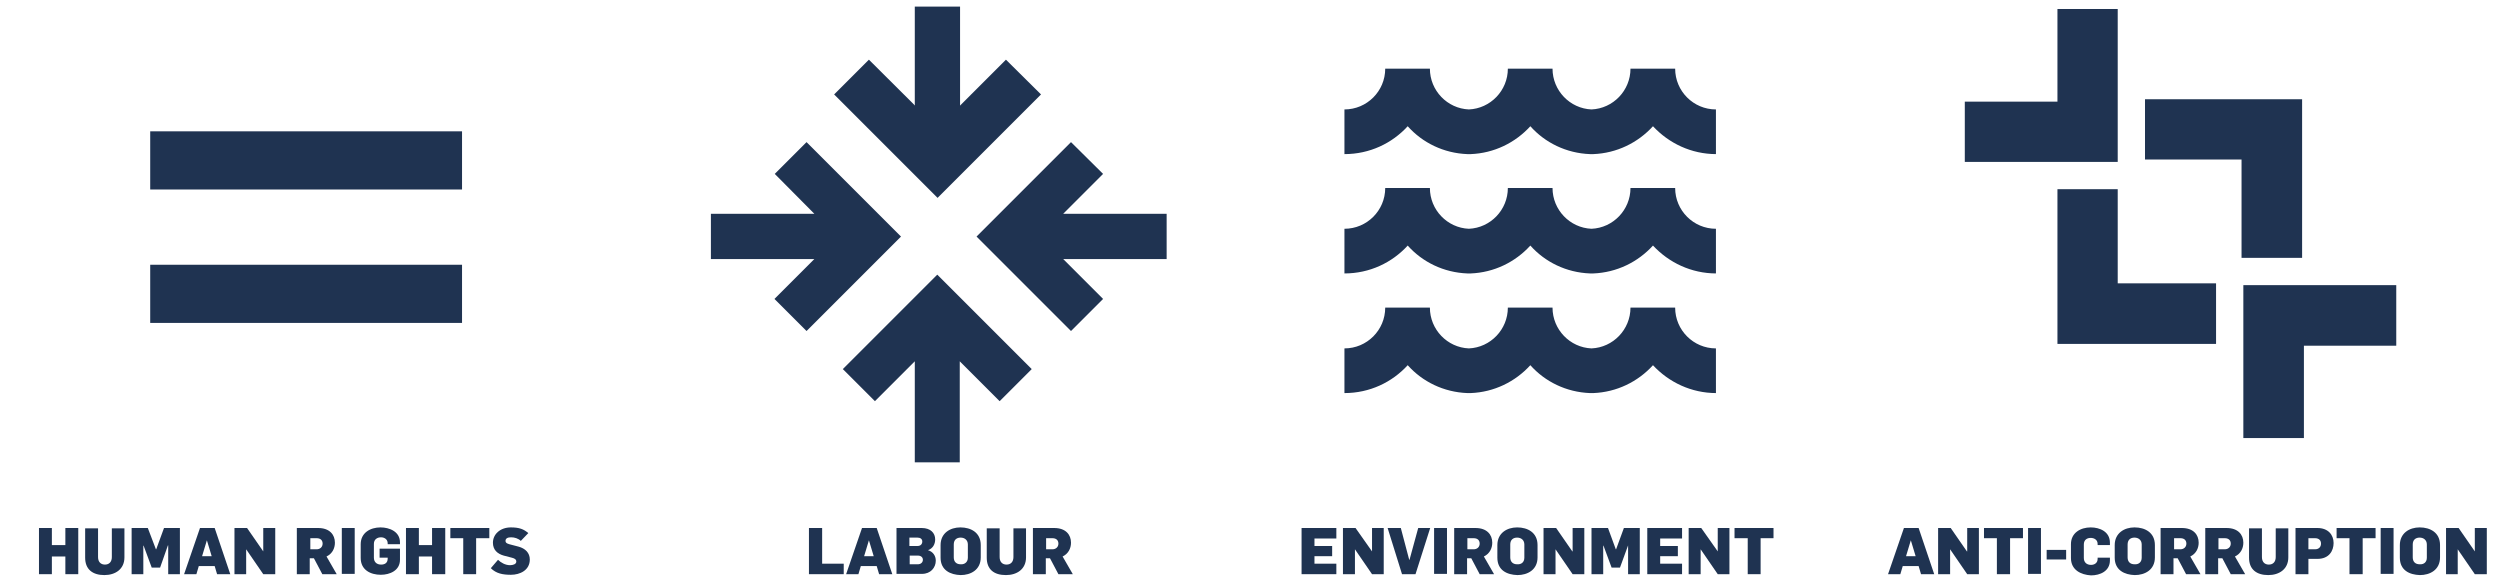 <?xml version="1.0" encoding="utf-8"?>
<!-- Generator: Adobe Illustrator 21.0.0, SVG Export Plug-In . SVG Version: 6.00 Build 0)  -->
<svg version="1.1" id="Layer_1" xmlns="http://www.w3.org/2000/svg" xmlns:xlink="http://www.w3.org/1999/xlink" x="0px" y="0px"
	 viewBox="0 0 833.8 195.9" style="enable-background:new 0 0 833.8 195.9;" xml:space="preserve">
<style type="text/css">
	.st0{display:none;}
	.st1{display:inline;fill:#1E3250;}
	.st2{fill:#1F3351;}
	.st3{display:inline;fill:#1F3351;}
</style>
<title>direitos humanos</title>
<g class="st0">
	<path class="st1" d="M280.6,108.2L270,97.5l13.3-13.3h-34.5V69.1h34.5L270,55.8l10.6-10.7l31.5,31.6L280.6,108.2z M368.8,108.2
		l-31.5-31.5l31.5-31.5l10.7,10.7l-13.3,13.3h34.5v15.1h-34.5l13.3,13.3L368.8,108.2z"/>
	<path class="st1" d="M331.8,151.9h-15.1v-33.7l-13.3,13.3l-10.7-10.7l31.5-31.5l31.5,31.5l-10.7,10.7l-13.3-13.3L331.8,151.9z
		 M331.8,50.5h-15.1V0h15.1V50.5z"/>
	<polygon class="st1" points="324.3,63.8 289.8,29.3 301.4,17.7 324.3,40.5 347.1,17.7 358.7,29.3 	"/>
	<path class="st1" d="M270.4,183.2H266v-3.4h13v3.4h-4.3v11.9h-4.4V183.2z"/>
	<path class="st1" d="M280.7,179.8h7c3.8,0,5.6,2.1,5.6,4.9c0.1,2-1,3.8-2.8,4.6l3.4,5.9h-4.8l-2.8-5.3h-1.3v5.3h-4.3L280.7,179.8z
		 M287.2,186.8c1,0.1,1.9-0.6,2-1.6c0-0.1,0-0.2,0-0.2c0-1-0.7-1.8-1.7-1.9c-0.1,0-0.2,0-0.3,0h-2.1v3.7L287.2,186.8z"/>
	<path class="st1" d="M299.8,179.7h4.9l5.2,15.4h-4.4l-0.8-2.7h-5.3l-0.8,2.7h-4.1L299.8,179.7z M303.7,189.1l-1.6-5.3l0,0l-1.6,5.3
		H303.7z"/>
	<path class="st1" d="M311.4,179.8h8.4c3,0,4.5,1.7,4.5,3.9c0.1,1.6-0.9,3-2.4,3.6l0,0c1.6,0.4,2.7,1.9,2.7,3.5
		c0,2.4-1.9,4.3-4.2,4.4c-0.1,0-0.3,0-0.4,0h-8.6V179.8z M318.4,185.8c0.8,0.1,1.5-0.5,1.6-1.3c0-0.1,0-0.1,0-0.2
		c0-0.8-0.6-1.3-1.6-1.3h-2.7v2.8L318.4,185.8z M318.4,191.8c0.8,0.1,1.6-0.5,1.7-1.3c0-0.1,0-0.1,0-0.2c0-0.8-0.6-1.4-1.7-1.4h-2.7
		v2.9L318.4,191.8z"/>
	<path class="st1" d="M330.6,179.7h4.9l5.2,15.4h-4.4l-0.8-2.7h-5.3l-0.8,2.7h-4.1L330.6,179.7z M334.4,189.1l-1.6-5.3l0,0l-1.6,5.3
		H334.4z"/>
	<path class="st1" d="M342,179.8h4.3v11.9h7.2v3.4H342V179.8z"/>
	<path class="st1" d="M355.2,179.8h4.3v5.7h4.4v-5.7h4.3v15.3h-4.3v-5.9h-4.4v5.9h-4.3V179.8z"/>
	<path class="st1" d="M370.4,189.6v-4.2c0-4,3.2-5.9,6.6-5.9s6.8,1.7,6.8,5.9v4.1c0,4.2-3.4,5.9-6.7,5.9
		C373.5,195.4,370.4,193.8,370.4,189.6z M379.4,189.6v-4.4c0-1.2-0.9-2.2-2.1-2.3c-0.1,0-0.2,0-0.3,0c-1.1-0.1-2.2,0.7-2.3,1.8
		c0,0.2,0,0.3,0,0.5v4.3c0,1.3,1,2.3,2.3,2.3S379.4,190.8,379.4,189.6L379.4,189.6z"/>
	<path class="st1" d="M584,46.2c-8,0-15.7-3.4-21.1-9.3c-5.1,5.6-12.3,9-19.9,9.3l0,0h-1.1l0,0c-7.6-0.3-14.8-3.6-19.9-9.3
		c-5.1,5.6-12.3,9-19.9,9.3l0,0h-1.1l0,0c-7.6-0.3-14.8-3.6-19.9-9.3c-5.4,5.9-13,9.3-21.1,9.3V31.3c7.5,0,13.6-6.1,13.6-13.6h14.9
		c-0.3,7.2,5.3,13.3,12.5,13.6c7.2,0.3,13.3-5.3,13.6-12.5c0-0.3,0-0.7,0-1h14.9c-0.3,7.2,5.3,13.3,12.5,13.6
		c7.2,0.3,13.3-5.3,13.6-12.5c0-0.3,0-0.7,0-1h14.9c0,7.5,6.1,13.6,13.6,13.6L584,46.2z"/>
	<path class="st1" d="M584,86.1c-8,0-15.7-3.4-21.1-9.4c-5.1,5.6-12.3,9-19.9,9.3l0,0h-1.1l0,0c-7.6-0.3-14.8-3.6-19.9-9.3
		c-5.1,5.6-12.3,9-19.9,9.3l0,0h-1.1l0,0c-7.6-0.3-14.8-3.6-19.9-9.3c-5.4,5.9-13,9.3-21.1,9.3V71.2c7.5,0,13.6-6.1,13.6-13.6h14.9
		c-0.3,7.2,5.3,13.3,12.5,13.6c7.2,0.3,13.3-5.3,13.6-12.5c0-0.3,0-0.7,0-1h14.9c-0.3,7.2,5.3,13.3,12.5,13.6
		c7.2,0.3,13.3-5.3,13.6-12.5c0-0.3,0-0.7,0-1h14.9c0,7.5,6.1,13.6,13.6,13.6L584,86.1z"/>
	<path class="st1" d="M584,125.9c-8,0-15.7-3.4-21.1-9.3c-5.1,5.6-12.3,9-19.9,9.3l0,0h-1.1l0,0c-7.6-0.3-14.8-3.6-19.9-9.3
		c-5.1,5.6-12.3,9-19.9,9.3l0,0h-1.1l0,0c-7.6-0.3-14.8-3.6-19.9-9.3c-5.4,5.9-13,9.3-21.1,9.3V111c7.5,0,13.6-6.1,13.6-13.6h14.9
		c-0.3,7.2,5.3,13.3,12.5,13.6c7.2,0.3,13.3-5.3,13.6-12.5c0-0.3,0-0.7,0-1h14.9c-0.3,7.2,5.3,13.3,12.5,13.6
		c7.2,0.3,13.3-5.3,13.6-12.5c0-0.3,0-0.7,0-1h14.9c0,7.5,6.1,13.6,13.6,13.6L584,125.9z"/>
	<path class="st1" d="M472.6,176.9h4.9l5.2,15.4h-4.4l-0.8-2.7h-5.3l-0.8,2.7h-4.1L472.6,176.9z M476.5,186.3l-1.6-5.3l0,0l-1.6,5.3
		H476.5z"/>
	<path class="st1" d="M484,176.9h5.4l2.7,7.1h0.1l2.7-7.1h5.3v15.3h-3.9v-9.5l0,0l-2.6,7.3h-2.9l-2.7-7.3h-0.1v9.5H484V176.9z"/>
	<path class="st1" d="M502.6,176.9h8.4c3,0,4.5,1.7,4.5,3.9c0.1,1.6-0.9,3-2.4,3.6l0,0c1.6,0.4,2.7,1.9,2.6,3.5
		c0,2.4-1.9,4.3-4.2,4.4c-0.1,0-0.3,0-0.4,0h-8.6V176.9z M509.6,182.9c0.8,0.1,1.5-0.5,1.6-1.3c0-0.1,0-0.1,0-0.2
		c0-0.8-0.6-1.3-1.6-1.3h-2.7v2.8L509.6,182.9z M509.7,188.9c0.8,0.1,1.6-0.5,1.7-1.3c0-0.1,0-0.1,0-0.2c0-0.8-0.6-1.4-1.7-1.4h-2.7
		v2.9L509.7,188.9z"/>
	<path class="st1" d="M517.7,176.9h4.3v15.3h-4.3V176.9z"/>
	<path class="st1" d="M524.4,176.9H536v3.4h-7.3v2.5h6v3.4h-6v2.6h7.3v3.4h-11.6V176.9z"/>
	<path class="st1" d="M538.3,176.9h4.2l5.4,7.8l0,0v-7.8h3.9v15.3h-4l-5.7-8.3l0,0v8.3h-3.9L538.3,176.9z"/>
	<path class="st1" d="M557.9,180.3h-4.3v-3.4h13v3.4h-4.3v11.9h-4.3V180.3z"/>
	<path class="st1" d="M568.3,176.9h11.6v3.4h-7.3v2.5h6v3.4h-6v2.6h7.3v3.4h-11.6V176.9z"/>
	<path class="st1" d="M0,180.3h6.6c3.5,0,6.4,1.7,6.4,5.3v4.4c0,3.9-3,5.6-6.3,5.6H0L0,180.3z M6.4,192.1c1.2,0.1,2.2-0.8,2.3-2
		c0-0.1,0-0.1,0-0.2v-4.1c0-1.2-1-2.2-2.1-2.2c-0.1,0-0.2,0-0.2,0H4.4v8.5L6.4,192.1z"/>
	<path class="st1" d="M15,180.3h4.4v15.3H15L15,180.3z"/>
	<path class="st1" d="M21.7,180.3h7c3.8,0,5.6,2.1,5.6,4.9c0.1,2-1,3.8-2.8,4.6l3.4,5.9h-4.8l-2.8-5.3H26v5.3h-4.3L21.7,180.3z
		 M28.2,187.3c1,0.1,1.9-0.6,2-1.6c0-0.1,0-0.2,0-0.2c0-1-0.7-1.8-1.7-1.9c-0.1,0-0.2,0-0.3,0h-2.1v3.7L28.2,187.3z"/>
	<path class="st1" d="M36.6,180.3h11.6v3.5h-7.3v2.5h6v3.4h-6v2.6h7.3v3.4H36.6V180.3z"/>
	<path class="st1" d="M50.5,180.3h4.3v15.3h-4.3V180.3z"/>
	<path class="st1" d="M60.8,183.6h-4.3v-3.4h13v3.4h-4.3v11.9h-4.4L60.8,183.6z"/>
	<path class="st1" d="M70.6,190.1v-4.2c0-4,3.2-5.9,6.6-5.9s6.8,1.7,6.8,5.9v4.1c0,4.2-3.4,5.9-6.7,5.9
		C73.8,195.9,70.6,194.3,70.6,190.1z M79.6,190.1v-4.3c0-1.2-0.9-2.2-2.1-2.3c-0.1,0-0.2,0-0.3,0c-1.1-0.1-2.2,0.7-2.3,1.8
		c0,0.2,0,0.3,0,0.5v4.3c0,1.3,1,2.3,2.3,2.3C78.5,192.4,79.6,191.3,79.6,190.1L79.6,190.1L79.6,190.1z"/>
	<path class="st1" d="M85,193.6l2.4-2.8c1.1,1.1,2.5,1.7,4,1.8c1,0,2.1-0.3,2.1-1.2s-0.7-1.1-1.5-1.3l-2.7-0.7
		c-2.1-0.6-3.6-1.9-3.6-4.3c0-2.8,2.4-5.1,6-5.1c2.8,0,4.3,0.6,5.8,1.9l-2.5,2.6c-0.9-0.8-2-1.2-3.2-1.2c-1,0-1.9,0.3-1.9,1.2
		s0.8,1,2,1.3l2.3,0.6c2.3,0.6,3.8,2.1,3.8,4.3c0,3.6-3.3,5.1-6.4,5.1C89,195.9,86.8,195.4,85,193.6z"/>
	<path class="st1" d="M104.7,180.3h4.3v5.7h4.4v-5.7h4.3v15.3h-4.3v-5.9H109v5.9h-4.3V180.3z"/>
	<path class="st1" d="M120.1,190.1v-9.8h4.3v9.6c-0.2,1.2,0.7,2.4,1.9,2.5c0.1,0,0.3,0,0.4,0c1.4,0,2.3-0.9,2.3-2.5v-9.6h4.2v9.7
		c0,3.9-3,5.9-6.7,5.9C122.6,195.9,120.1,194,120.1,190.1z"/>
	<path class="st1" d="M135.6,180.3h5.4l2.7,7.1h0.1l2.6-7.1h5.3v15.3h-3.9V186l0,0l-2.6,7.3h-2.9l-2.7-7.3h-0.1v9.5h-3.9
		L135.6,180.3z"/>
	<path class="st1" d="M158.4,180.2h4.9l5.2,15.4H164l-0.8-2.7h-5.3l-0.8,2.7h-4L158.4,180.2z M162.2,189.6l-1.6-5.3l0,0l-1.6,5.3
		H162.2z"/>
	<path class="st1" d="M169.8,180.3h4.2l5.4,7.8l0,0v-7.8h3.9v15.3h-4l-5.7-8.3l0,0v8.3h-3.9L169.8,180.3z"/>
	<path class="st1" d="M185.5,190.1v-4.2c0-4,3.2-5.9,6.6-5.9s6.8,1.7,6.8,5.9v4.1c0,4.2-3.4,5.9-6.7,5.9
		C188.7,195.9,185.5,194.3,185.5,190.1z M194.5,190.1v-4.3c0-1.2-0.9-2.2-2.1-2.3c-0.1,0-0.2,0-0.3,0c-1.1-0.1-2.2,0.7-2.3,1.8
		c0,0.2,0,0.3,0,0.5v4.3c0,1.3,1,2.3,2.3,2.3C193.4,192.4,194.5,191.3,194.5,190.1L194.5,190.1L194.5,190.1z"/>
	<path class="st1" d="M199.9,193.6l2.4-2.8c1.1,1.1,2.5,1.7,4,1.8c1,0,2.1-0.3,2.1-1.2s-0.7-1.1-1.5-1.3l-2.7-0.7
		c-2.1-0.6-3.6-1.9-3.6-4.3c0-2.8,2.4-5.1,6-5.1c2.8,0,4.3,0.6,5.8,1.9l-2.5,2.6c-0.9-0.8-2-1.2-3.2-1.2c-1,0-1.9,0.3-1.9,1.2
		s0.8,1,2,1.3l2.3,0.6c2.3,0.6,3.8,2.1,3.8,4.3c0,3.6-3.3,5.1-6.4,5.1C203.9,195.9,201.6,195.4,199.9,193.6z"/>
	<rect x="61.7" y="60.6" class="st1" width="104" height="19.4"/>
	<rect x="61.7" y="105.2" class="st1" width="104" height="19.4"/>
	<polygon class="st1" points="780,143.9 759.8,143.9 759.8,92.9 810.8,92.9 810.8,113.1 780,113.1 	"/>
	<polygon class="st1" points="727,51 759.2,51 759.2,83.8 779.4,83.8 779.4,30.9 727,30.9 	"/>
	<polygon class="st1" points="717.9,92.3 717.9,60.9 697.8,60.9 697.8,112.5 750.7,112.5 750.7,92.3 	"/>
	<polygon class="st1" points="717.9,51.8 666.9,51.8 666.9,31.7 697.8,31.7 697.8,0.8 717.9,0.8 	"/>
	<path class="st1" d="M654.1,173.9h4.9l5.2,15.4h-4.4l-0.8-2.7h-5.3l-0.8,2.7h-4.1L654.1,173.9z M658,183.3l-1.7-5.3l0,0l-1.6,5.3
		L658,183.3z"/>
	<path class="st1" d="M665.6,173.9h4.2l5.4,7.8l0,0v-7.8h3.9v15.3h-4l-5.7-8.3l0,0v8.3h-3.9L665.6,173.9z"/>
	<path class="st1" d="M685.2,177.3h-4.3v-3.4h13v3.4h-4.3v11.9h-4.3L685.2,177.3z"/>
	<path class="st1" d="M695.6,173.9h4.3v15.3h-4.3V173.9z"/>
	<path class="st1" d="M701.9,183.9v-4.6c0-3.8,3.2-5.6,6.6-5.6c3,0,6.4,1.4,6.4,5.1v0.8h-4.1v-0.4c0-1.1-1-2-2.1-2c0,0-0.1,0-0.1,0
		c-1.2-0.1-2.2,0.7-2.3,1.9c0,0.1,0,0.2,0,0.4v4.5c-0.1,1.2,0.8,2.2,2,2.3c0.1,0,0.2,0,0.4,0c1.1,0.1,2.1-0.7,2.2-1.9
		c0,0,0-0.1,0-0.1v-0.4h4.1v0.9c0,3.6-3.3,5-6.3,5C705.2,189.5,701.9,187.9,701.9,183.9z"/>
	<path class="st1" d="M716.5,183.7v-4.2c0-4,3.2-5.9,6.6-5.9c3.4,0,6.8,1.7,6.8,5.9v4.1c0,4.2-3.4,5.9-6.7,5.9
		C719.9,189.5,716.5,188,716.5,183.7z M725.5,183.7v-4.4c0-1.2-0.9-2.2-2.1-2.3c-0.1,0-0.2,0-0.3,0c-1.1-0.1-2.2,0.7-2.3,1.8
		c0,0.2,0,0.3,0,0.5v4.3c0,1.3,1,2.3,2.3,2.3S725.5,185,725.5,183.7z"/>
	<path class="st1" d="M731.9,173.9h7c3.8,0,5.6,2.1,5.6,4.9c0.1,2-1,3.8-2.8,4.6l3.4,5.9h-4.8l-2.8-5.3h-1.4v5.3h-4.3V173.9z
		 M738.4,180.9c1,0.1,1.9-0.6,2-1.6c0-0.1,0-0.2,0-0.2c0-1-0.7-1.8-1.7-1.9c-0.1,0-0.2,0-0.3,0h-2.1v3.7L738.4,180.9z"/>
	<path class="st1" d="M746.8,173.9h7c3.8,0,5.6,2.1,5.6,4.9c0.1,2-1,3.8-2.8,4.6l3.4,5.9h-4.8l-2.8-5.3h-1.4v5.3h-4.3L746.8,173.9z
		 M753.3,180.9c1,0.1,1.9-0.6,2-1.6c0-0.1,0-0.2,0-0.2c0-1-0.7-1.8-1.7-1.9c-0.1,0-0.2,0-0.3,0h-2.1v3.7L753.3,180.9z"/>
	<path class="st1" d="M761.3,183.8v-9.8h4.3v9.6c-0.2,1.2,0.7,2.4,1.9,2.5c0.1,0,0.3,0,0.4,0c1.4,0,2.3-0.9,2.3-2.5v-9.6h4.2v9.7
		c0,3.9-3,5.9-6.7,5.9C763.8,189.6,761.3,187.7,761.3,183.8z"/>
	<path class="st1" d="M776.8,173.9h7.3c3.6,0,5.4,2.3,5.4,5c0.2,2.8-1.9,5.1-4.7,5.3c-0.2,0-0.5,0-0.7,0h-3v5.1h-4.3L776.8,173.9z
		 M783.3,180.9c1,0.1,1.9-0.6,2-1.6c0-0.1,0-0.2,0-0.2c0-1-0.7-1.8-1.7-1.9c-0.1,0-0.2,0-0.3,0h-2.2v3.7L783.3,180.9z"/>
	<path class="st1" d="M791,183.9v-4.6c0-3.8,3.2-5.6,6.6-5.6c3,0,6.4,1.4,6.4,5.1v0.8h-4.1v-0.4c0-1.1-1-2-2.1-2c0,0-0.1,0-0.1,0
		c-1.2-0.1-2.2,0.7-2.3,1.9c0,0.1,0,0.2,0,0.4v4.5c-0.1,1.2,0.8,2.2,2,2.3c0.1,0,0.2,0,0.4,0c1.1,0.1,2.1-0.7,2.2-1.9
		c0,0,0-0.1,0-0.1v-0.4h4.1v0.9c0,3.6-3.3,5-6.3,5C794.3,189.5,791,187.9,791,183.9z"/>
	<path class="st1" d="M809.7,173.9h4.9l5.2,15.4h-4.4l-0.8-2.7h-5.3l-0.8,2.7h-4.1L809.7,173.9z M813.6,183.3l-1.6-5.3l0,0l-1.6,5.3
		H813.6z"/>
	<path class="st1" d="M820.3,183.7v-4.2c0-4,3.2-5.9,6.6-5.9s6.8,1.7,6.8,5.9v4.1c0,4.2-3.4,5.9-6.7,5.9S820.3,188,820.3,183.7z
		 M829.3,183.7v-4.4c0-1.2-0.9-2.2-2.1-2.3c-0.1,0-0.2,0-0.3,0c-1.1-0.1-2.2,0.7-2.3,1.8c0,0.2,0,0.3,0,0.5v4.3c0,1.3,1,2.3,2.3,2.3
		C828.3,186,829.3,185,829.3,183.7z"/>
	<path class="st1" d="M813.9,169.3c0.5,0,0.5-0.3,0.5-0.9l1.9,0.1c0.2,1.8-0.3,3.3-2,3.3c-1.6,0-2.3-0.9-3.2-0.9
		c-0.5,0-0.7,0.2-0.5,0.9l-2.1-0.1c-0.2-1.9,0.6-3.3,2.3-3.3C812.3,168.4,813,169.3,813.9,169.3"/>
	<path class="st1" d="M798.7,189.1l-0.1,0.8c1,0.2,1.9,0.7,1.9,2c0,1.7-1.3,2.6-3.1,2.6c-0.6,0-1.2-0.1-1.8-0.3l0.2-1.7
		c0.4,0.1,0.7,0.1,1.1,0.1c0.7,0,1.1-0.2,1.1-0.8s-0.6-0.8-1.3-0.8l0.2-1.9"/>
</g>
<g>
	<path class="st2" d="M269,110.4l-10.7-10.7l13.3-13.3h-34.5V71.3h34.5L258.4,58L269,47.4l31.5,31.5L269,110.4z M357.2,110.4
		l-31.5-31.5l31.5-31.5L367.9,58l-13.3,13.3h34.5v15.1h-34.5l13.3,13.3L357.2,110.4z"/>
	<path class="st2" d="M320.2,154.2h-15.1v-33.7l-13.3,13.3l-10.7-10.7l31.5-31.5l31.5,31.5l-10.7,10.7l-13.3-13.3V154.2z
		 M320.2,52.7h-15.1V2.2h15.1V52.7z"/>
	<polygon class="st2" points="312.7,66 278.2,31.5 289.8,19.9 312.7,42.7 335.5,19.9 347.2,31.5 	"/>
	<polygon class="st2" points="269.8,176.1 274.2,176.1 274.2,188 281.4,188 281.4,191.5 269.8,191.5 	"/>
	<path class="st2" d="M287.5,176.1h4.9l5.2,15.4h-4.4l-0.8-2.7h-5.3l-0.8,2.7h-4.1L287.5,176.1z M291.4,185.5l-1.6-5.3h0l-1.6,5.3
		H291.4z"/>
	<path class="st2" d="M299,176.1h8.4c3,0,4.5,1.7,4.5,3.8c0,1.5-0.7,3-2.4,3.6v0c1.7,0.5,2.6,1.9,2.6,3.5c0,2.3-1.7,4.4-4.6,4.4H299
		V176.1z M306,182.1c1.1,0,1.6-0.7,1.6-1.5c0-0.8-0.6-1.3-1.6-1.3h-2.7v2.8H306z M306.1,188.2c1.1,0,1.7-0.7,1.7-1.5
		c0-0.8-0.6-1.4-1.7-1.4h-2.7v2.9H306.1z"/>
	<path class="st2" d="M313.7,186v-4.2c0-4,3.2-5.9,6.6-5.9c3.5,0,6.8,1.7,6.8,5.9v4.1c0,4.2-3.4,5.9-6.7,5.9
		C317,191.7,313.7,190.2,313.7,186 M322.8,186v-4.4c0-1.5-1.1-2.3-2.4-2.3c-1.3,0-2.3,0.7-2.3,2.3v4.3c0,1.5,0.9,2.3,2.3,2.3
		C321.7,188.3,322.8,187.5,322.8,186"/>
	<path class="st2" d="M329.1,186v-9.8h4.3v9.6c0,1.6,0.9,2.5,2.3,2.5c1.4,0,2.3-0.9,2.3-2.5v-9.6h4.2v9.7c0,3.9-3,5.9-6.7,5.9
		C331.5,191.8,329.1,189.9,329.1,186"/>
	<path class="st2" d="M344.6,176.1h7c3.8,0,5.6,2.2,5.6,4.9c0,1.9-0.9,3.7-2.8,4.6l3.4,5.9H353l-2.8-5.3h-1.4v5.3h-4.3V176.1z
		 M351,183.2c1.2,0,2-0.8,2-1.9c0-1.1-0.7-1.8-2-1.8h-2.1v3.7H351z"/>
	<path class="st2" d="M572.4,51.4c-8.3,0-15.8-3.6-21.1-9.3c-5,5.5-12.1,9-19.9,9.3v0h-1.1v0c-7.9-0.3-15-3.8-19.9-9.3
		c-5,5.5-12.1,9-19.9,9.3v0h-1.1v0c-7.9-0.3-15-3.8-19.9-9.3c-5.2,5.7-12.7,9.3-21.1,9.3V36.5c7.5,0,13.6-6.1,13.6-13.6h14.9
		c0,7.3,5.8,13.3,13,13.6c7.2-0.3,13-6.3,13-13.6h14.9c0,7.3,5.8,13.3,13,13.6c7.2-0.3,13-6.3,13-13.6h14.9
		c0,7.5,6.1,13.6,13.6,13.6V51.4z"/>
	<path class="st2" d="M572.4,91.2c-8.3,0-15.8-3.6-21.1-9.3c-5,5.5-12.1,9-19.9,9.3v0h-1.1v0c-7.9-0.3-15-3.8-19.9-9.3
		c-5,5.5-12.1,9-19.9,9.3v0h-1.1v0c-7.9-0.3-15-3.8-19.9-9.3c-5.2,5.7-12.7,9.3-21.1,9.3V76.3c7.5,0,13.6-6.1,13.6-13.6h14.9
		c0,7.3,5.8,13.3,13,13.6c7.2-0.3,13-6.3,13-13.6h14.9c0,7.3,5.8,13.3,13,13.6c7.2-0.3,13-6.3,13-13.6h14.9
		c0,7.5,6.1,13.6,13.6,13.6V91.2z"/>
	<path class="st2" d="M572.4,131.1c-8.3,0-15.8-3.6-21.1-9.3c-5,5.5-12.1,9-19.9,9.3v0h-1.1v0c-7.9-0.3-15-3.8-19.9-9.3
		c-5,5.5-12.1,9-19.9,9.3v0h-1.1v0c-7.9-0.3-15-3.8-19.9-9.3c-5.2,5.7-12.7,9.3-21.1,9.3v-14.9c7.5,0,13.6-6.1,13.6-13.6h14.9
		c0,7.3,5.8,13.3,13,13.6c7.2-0.3,13-6.3,13-13.6h14.9c0,7.3,5.8,13.3,13,13.6c7.2-0.3,13-6.3,13-13.6h14.9
		c0,7.5,6.1,13.6,13.6,13.6V131.1z"/>
	<polygon class="st2" points="434.1,176.1 445.7,176.1 445.7,179.6 438.4,179.6 438.4,182.1 444.3,182.1 444.3,185.5 438.4,185.5 
		438.4,188 445.7,188 445.7,191.5 434.1,191.5 	"/>
	<polygon class="st2" points="447.9,176.1 452.1,176.1 457.6,183.9 457.6,183.9 457.6,176.1 461.5,176.1 461.5,191.5 457.6,191.5 
		451.9,183.2 451.9,183.2 451.9,191.5 447.9,191.5 	"/>
	<polygon class="st2" points="462.8,176.1 467.2,176.1 470,186.7 470.1,186.7 473,176.1 477,176.1 472.1,191.5 467.6,191.5 	"/>
	<rect x="478.3" y="176.1" class="st2" width="4.3" height="15.3"/>
	<path class="st2" d="M485.1,176.1h7c3.8,0,5.6,2.2,5.6,4.9c0,1.9-0.9,3.7-2.8,4.6l3.4,5.9h-4.8l-2.8-5.3h-1.4v5.3h-4.3V176.1z
		 M491.5,183.2c1.2,0,2-0.8,2-1.9c0-1.1-0.7-1.8-2-1.8h-2.1v3.7H491.5z"/>
	<path class="st2" d="M499.4,186v-4.2c0-4,3.2-5.9,6.6-5.9c3.5,0,6.8,1.7,6.8,5.9v4.1c0,4.2-3.4,5.9-6.7,5.9
		C502.6,191.7,499.4,190.2,499.4,186 M508.4,186v-4.4c0-1.5-1.1-2.3-2.4-2.3c-1.3,0-2.3,0.7-2.3,2.3v4.3c0,1.5,0.9,2.3,2.3,2.3
		C507.4,188.3,508.4,187.5,508.4,186"/>
	<polygon class="st2" points="514.8,176.1 519,176.1 524.4,183.9 524.5,183.9 524.5,176.1 528.4,176.1 528.4,191.5 524.5,191.5 
		518.8,183.2 518.8,183.2 518.8,191.5 514.8,191.5 	"/>
	<polygon class="st2" points="530.8,176.1 536.3,176.1 538.9,183.2 539,183.2 541.6,176.1 546.9,176.1 546.9,191.5 543,191.5 
		543,181.9 543,181.9 540.3,189.3 537.5,189.3 534.8,182 534.7,182 534.7,191.5 530.8,191.5 	"/>
	<polygon class="st2" points="549.4,176.1 561,176.1 561,179.6 553.7,179.6 553.7,182.1 559.6,182.1 559.6,185.5 553.7,185.5 
		553.7,188 561,188 561,191.5 549.4,191.5 	"/>
	<polygon class="st2" points="563.2,176.1 567.4,176.1 572.9,183.9 572.9,183.9 572.9,176.1 576.8,176.1 576.8,191.5 572.9,191.5 
		567.2,183.2 567.2,183.2 567.2,191.5 563.2,191.5 	"/>
	<polygon class="st2" points="582.9,179.5 578.5,179.5 578.5,176.1 591.5,176.1 591.5,179.5 587.2,179.5 587.2,191.5 582.9,191.5 	
		"/>
	<polygon class="st2" points="13,176.1 17.3,176.1 17.3,181.8 21.8,181.8 21.8,176.1 26.1,176.1 26.1,191.5 21.8,191.5 21.8,185.6 
		17.3,185.6 17.3,191.5 13,191.5 	"/>
	<path class="st2" d="M28.4,186v-9.8h4.3v9.6c0,1.6,0.9,2.5,2.3,2.5c1.4,0,2.3-0.9,2.3-2.5v-9.6h4.2v9.7c0,3.9-3,5.9-6.7,5.9
		C30.9,191.8,28.4,189.9,28.4,186"/>
	<polygon class="st2" points="43.9,176.1 49.3,176.1 52,183.2 52.1,183.2 54.7,176.1 60,176.1 60,191.5 56.1,191.5 56.1,181.9 
		56,181.9 53.4,189.3 50.6,189.3 47.9,182 47.8,182 47.8,191.5 43.9,191.5 	"/>
	<path class="st2" d="M66.7,176.1h4.9l5.2,15.4h-4.4l-0.8-2.7h-5.3l-0.8,2.7h-4.1L66.7,176.1z M70.6,185.5l-1.6-5.3h0l-1.6,5.3H70.6
		z"/>
	<polygon class="st2" points="78.2,176.1 82.4,176.1 87.8,183.9 87.8,183.9 87.8,176.1 91.8,176.1 91.8,191.5 87.8,191.5 
		82.1,183.2 82.1,183.2 82.1,191.5 78.2,191.5 	"/>
	<path class="st2" d="M99.1,176.1h7c3.8,0,5.6,2.2,5.6,4.9c0,1.9-0.9,3.7-2.8,4.6l3.4,5.9h-4.8l-2.8-5.3h-1.4v5.3h-4.3V176.1z
		 M105.6,183.2c1.2,0,2-0.8,2-1.9c0-1.1-0.7-1.8-2-1.8h-2.1v3.7H105.6z"/>
	<rect x="114" y="176.1" class="st2" width="4.3" height="15.3"/>
	<path class="st2" d="M120.3,186.1v-4.6c0-3.8,3.2-5.6,6.6-5.6c3,0,6.5,1.4,6.5,5v0.6h-4.1v-0.3c0-1.4-1.2-2-2.2-2
		c-1.3,0-2.4,0.7-2.4,2.2v4.6c0,1.4,0.9,2.3,2.4,2.3c1.3,0,2.2-0.6,2.2-2V186h-2.7v-3h6.8v3.7c0,3.6-3.4,5-6.4,5
		C123.6,191.7,120.3,190.1,120.3,186.1"/>
	<polygon class="st2" points="135.4,176.1 139.7,176.1 139.7,181.8 144.1,181.8 144.1,176.1 148.5,176.1 148.5,191.5 144.1,191.5 
		144.1,185.6 139.7,185.6 139.7,191.5 135.4,191.5 	"/>
	<polygon class="st2" points="154.5,179.5 150.2,179.5 150.2,176.1 163.2,176.1 163.2,179.5 158.8,179.5 158.8,191.5 154.5,191.5 	
		"/>
	<path class="st2" d="M163.7,189.5l2.4-2.8c0.9,0.9,2.4,1.8,4,1.8c0.9,0,2.1-0.3,2.1-1.2c0-0.8-0.7-1.1-1.5-1.3l-2.7-0.7
		c-2.1-0.6-3.6-1.9-3.6-4.3c0-2.8,2.4-5.1,6-5.1c2.8,0,4.3,0.6,5.8,1.9l-2.5,2.6c-0.8-0.8-2.1-1.2-3.2-1.2c-1.1,0-1.9,0.3-1.9,1.2
		c0,0.8,0.8,1,2,1.3l2.3,0.6c2.3,0.6,3.8,2.1,3.8,4.3c0,3.6-3.3,5.1-6.3,5.1C167.7,191.7,165.5,191.3,163.7,189.5"/>
	<rect x="50.1" y="43.8" class="st2" width="104" height="19.4"/>
	<rect x="50.1" y="88.3" class="st2" width="104" height="19.4"/>
	<polygon class="st2" points="768.4,146.1 748.2,146.1 748.2,95.1 799.2,95.1 799.2,115.3 768.4,115.3 	"/>
	<polygon class="st2" points="715.4,53.2 747.6,53.2 747.6,86 767.8,86 767.8,33.1 715.4,33.1 	"/>
	<polygon class="st2" points="706.3,94.5 706.3,63.1 686.2,63.1 686.2,114.7 739.1,114.7 739.1,94.5 	"/>
	<polygon class="st2" points="706.3,54 655.3,54 655.3,33.9 686.2,33.9 686.2,3 706.3,3 	"/>
	<path class="st2" d="M635,176.1h4.9l5.2,15.4h-4.4l-0.8-2.7h-5.3l-0.8,2.7h-4.1L635,176.1z M638.9,185.5l-1.6-5.3h0l-1.6,5.3H638.9
		z"/>
	<polygon class="st2" points="646.4,176.1 650.6,176.1 656,183.9 656.1,183.9 656.1,176.1 660,176.1 660,191.5 656.1,191.5 
		650.4,183.2 650.4,183.2 650.4,191.5 646.4,191.5 	"/>
	<polygon class="st2" points="666,179.5 661.7,179.5 661.7,176.1 674.7,176.1 674.7,179.5 670.4,179.5 670.4,191.5 666,191.5 	"/>
	<rect x="676.4" y="176.1" class="st2" width="4.3" height="15.3"/>
	<rect x="682.6" y="183.4" class="st2" width="6.5" height="3.2"/>
	<path class="st2" d="M690.7,186.1v-4.6c0-3.8,3.2-5.6,6.6-5.6c3,0,6.4,1.4,6.4,5.1v0.8h-4.1v-0.4c0-1.4-1.2-2-2.3-2
		c-1.3,0-2.3,0.7-2.3,2.2v4.5c0,1.4,0.9,2.3,2.4,2.3c1.1,0,2.2-0.6,2.2-2v-0.4h4.1v0.9c0,3.6-3.3,5-6.3,5
		C694,191.7,690.7,190.1,690.7,186.1"/>
	<path class="st2" d="M705.3,186v-4.2c0-4,3.2-5.9,6.6-5.9c3.5,0,6.8,1.7,6.8,5.9v4.1c0,4.2-3.4,5.9-6.7,5.9
		C708.6,191.7,705.3,190.2,705.3,186 M714.3,186v-4.4c0-1.5-1.1-2.3-2.4-2.3c-1.3,0-2.3,0.7-2.3,2.3v4.3c0,1.5,0.9,2.3,2.3,2.3
		C713.3,188.3,714.3,187.5,714.3,186"/>
	<path class="st2" d="M720.7,176.1h7c3.8,0,5.6,2.2,5.6,4.9c0,1.9-0.9,3.7-2.8,4.6l3.4,5.9h-4.8l-2.8-5.3h-1.4v5.3h-4.3V176.1z
		 M727.2,183.2c1.2,0,2-0.8,2-1.9c0-1.1-0.7-1.8-2-1.8h-2.1v3.7H727.2z"/>
	<path class="st2" d="M735.6,176.1h7c3.8,0,5.6,2.2,5.6,4.9c0,1.9-0.9,3.7-2.8,4.6l3.4,5.9H744l-2.8-5.3h-1.4v5.3h-4.3V176.1z
		 M742,183.2c1.2,0,2-0.8,2-1.9c0-1.1-0.7-1.8-2-1.8h-2.1v3.7H742z"/>
	<path class="st2" d="M750.1,186v-9.8h4.3v9.6c0,1.6,0.9,2.5,2.3,2.5c1.4,0,2.3-0.9,2.3-2.5v-9.6h4.2v9.7c0,3.9-3,5.9-6.7,5.9
		C752.6,191.8,750.1,189.9,750.1,186"/>
	<path class="st2" d="M765.6,176.1h7.3c3.6,0,5.4,2.3,5.4,5c0,2.6-1.5,5.3-5.4,5.3h-3v5.1h-4.3V176.1z M772.1,183.2
		c1.3,0,2-0.8,2-1.9c0-1.1-0.7-1.8-2-1.8h-2.2v3.7H772.1z"/>
	<polygon class="st2" points="783.6,179.5 779.3,179.5 779.3,176.1 792.3,176.1 792.3,179.5 788,179.5 788,191.5 783.6,191.5 	"/>
	<rect x="794" y="176.1" class="st2" width="4.3" height="15.3"/>
	<path class="st2" d="M800.4,186v-4.2c0-4,3.2-5.9,6.6-5.9c3.5,0,6.8,1.7,6.8,5.9v4.1c0,4.2-3.4,5.9-6.7,5.9
		C803.6,191.7,800.4,190.2,800.4,186 M809.4,186v-4.4c0-1.5-1.1-2.3-2.4-2.3c-1.3,0-2.3,0.7-2.3,2.3v4.3c0,1.5,0.9,2.3,2.3,2.3
		C808.4,188.3,809.4,187.5,809.4,186"/>
	<polygon class="st2" points="815.8,176.1 820,176.1 825.4,183.9 825.4,183.9 825.4,176.1 829.4,176.1 829.4,191.5 825.4,191.5 
		819.7,183.2 819.7,183.2 819.7,191.5 815.8,191.5 	"/>
</g>
<g class="st0">
	<path class="st3" d="M282.7,110.3L272,99.6l13.3-13.3h-34.5V71.2h34.5L272,57.9l10.7-10.7l31.5,31.5L282.7,110.3z M370.9,110.3
		l-31.5-31.5l31.5-31.5l10.7,10.7l-13.3,13.3h34.5v15.1h-34.5l13.3,13.3L370.9,110.3z"/>
	<path class="st3" d="M333.8,154h-15.1v-33.7l-13.3,13.3L294.8,123l31.5-31.5l31.5,31.5l-10.7,10.7l-13.3-13.3V154z M333.8,52.6
		h-15.1V2.1h15.1V52.6z"/>
	<polygon class="st3" points="326.3,65.9 291.8,31.4 303.5,19.7 326.3,42.6 349.1,19.7 360.8,31.4 	"/>
	<polygon class="st3" points="285.8,179 281.5,179 281.5,175.6 294.5,175.6 294.5,179 290.2,179 290.2,190.9 285.8,190.9 	"/>
	<path class="st3" d="M296.2,175.6h7c3.8,0,5.6,2.1,5.6,4.9c0,1.9-0.9,3.7-2.8,4.6l3.4,5.9h-4.8l-2.8-5.3h-1.4v5.3h-4.3V175.6z
		 M302.7,182.6c1.2,0,2-0.8,2-1.8c0-1.1-0.7-1.9-2-1.9h-2.1v3.7H302.7z"/>
	<path class="st3" d="M315.3,175.6h4.9l5.2,15.4H321l-0.8-2.7h-5.3l-0.8,2.7H310L315.3,175.6z M319.2,185l-1.6-5.3h0l-1.6,5.3H319.2
		z"/>
	<polygon class="st3" points="324.2,175.6 328.6,175.6 331.3,186.2 331.4,186.2 334.3,175.6 338.4,175.6 333.5,191 329,191 	"/>
	<path class="st3" d="M342.3,175.6h4.9l5.2,15.4H348l-0.8-2.7h-5.3l-0.8,2.7H337L342.3,175.6z M346.2,185l-1.6-5.3h0l-1.6,5.3H346.2
		z"/>
	<rect x="353.7" y="175.6" class="st3" width="4.3" height="15.3"/>
	<polygon class="st3" points="360.5,175.6 364.8,175.6 364.8,187.5 372,187.5 372,190.9 360.5,190.9 	"/>
	<path class="st3" d="M591.7,51.3c-8.3,0-15.8-3.6-21.1-9.3c-5,5.5-12.1,9-19.9,9.3v0h-1.1v0c-7.9-0.3-15-3.8-19.9-9.3
		c-5,5.5-12.1,9-19.9,9.3v0h-1.1v0c-7.9-0.3-15-3.8-19.9-9.3c-5.2,5.7-12.7,9.3-21.1,9.3V36.4c7.5,0,13.6-6.1,13.6-13.6h14.9
		c0,7.3,5.8,13.3,13,13.6c7.2-0.3,13-6.3,13-13.6h14.9c0,7.3,5.8,13.3,13,13.6c7.2-0.3,13-6.3,13-13.6h14.9
		c0,7.5,6.1,13.6,13.6,13.6V51.3z"/>
	<path class="st3" d="M591.7,91.1c-8.3,0-15.8-3.6-21.1-9.3c-5,5.5-12.1,9-19.9,9.3v0h-1.1v0c-7.9-0.3-15-3.8-19.9-9.3
		c-5,5.5-12.1,9-19.9,9.3v0h-1.1v0c-7.9-0.3-15-3.8-19.9-9.3c-5.2,5.7-12.7,9.3-21.1,9.3V76.2c7.5,0,13.6-6.1,13.6-13.6h14.9
		c0,7.3,5.8,13.3,13,13.6c7.2-0.3,13-6.3,13-13.6h14.9c0,7.3,5.8,13.3,13,13.6c7.2-0.3,13-6.3,13-13.6h14.9
		c0,7.5,6.1,13.6,13.6,13.6V91.1z"/>
	<path class="st3" d="M591.7,130.9c-8.3,0-15.8-3.6-21.1-9.3c-5,5.5-12.1,9-19.9,9.3v0h-1.1v0c-7.9-0.3-15-3.8-19.9-9.3
		c-5,5.5-12.1,9-19.9,9.3v0h-1.1v0c-7.9-0.3-15-3.8-19.9-9.3c-5.2,5.7-12.7,9.3-21.1,9.3V116c7.5,0,13.6-6.1,13.6-13.6h14.9
		c0,7.3,5.8,13.3,13,13.6c7.2-0.3,13-6.3,13-13.6h14.9c0,7.3,5.8,13.3,13,13.6c7.2-0.3,13-6.3,13-13.6h14.9
		c0,7.5,6.1,13.6,13.6,13.6V130.9z"/>
	<polygon class="st3" points="436,176.5 447.6,176.5 447.6,179.9 440.3,179.9 440.3,182.4 446.3,182.4 446.3,185.8 440.3,185.8 
		440.3,188.4 447.6,188.4 447.6,191.8 436,191.8 	"/>
	<polygon class="st3" points="449.9,176.5 454.1,176.5 459.5,184.3 459.5,184.3 459.5,176.5 463.5,176.5 463.5,191.8 459.5,191.8 
		453.9,183.6 453.8,183.6 453.8,191.8 449.9,191.8 	"/>
	<polygon class="st3" points="464.8,176.5 469.2,176.5 472,187.1 472,187.1 474.9,176.5 479,176.5 474.1,191.9 469.6,191.9 	"/>
	<rect x="480.3" y="176.5" class="st3" width="4.3" height="15.3"/>
	<path class="st3" d="M487,176.5h7c3.8,0,5.6,2.2,5.6,4.9c0,1.9-0.9,3.7-2.8,4.6l3.4,5.9h-4.8l-2.8-5.3h-1.4v5.3H487V176.5z
		 M493.5,183.5c1.2,0,2-0.8,2-1.9c0-1.1-0.7-1.9-2-1.9h-2.1v3.7H493.5z"/>
	<path class="st3" d="M501.4,186.3v-4.2c0-4,3.2-5.9,6.6-5.9c3.5,0,6.8,1.7,6.8,5.9v4.1c0,4.2-3.4,5.9-6.7,5.9
		C504.6,192.1,501.4,190.6,501.4,186.3 M510.4,186.3V182c0-1.5-1.1-2.3-2.4-2.3c-1.3,0-2.3,0.7-2.3,2.3v4.3c0,1.5,0.9,2.3,2.3,2.3
		C509.4,188.6,510.4,187.8,510.4,186.3"/>
	<polygon class="st3" points="516.8,176.5 521,176.5 526.4,184.3 526.4,184.3 526.4,176.5 530.4,176.5 530.4,191.8 526.4,191.8 
		520.8,183.6 520.7,183.6 520.7,191.8 516.8,191.8 	"/>
	<polygon class="st3" points="532.8,176.5 537,176.5 542.4,184.3 542.4,184.3 542.4,176.5 546.4,176.5 546.4,191.8 542.4,191.8 
		536.8,183.6 536.7,183.6 536.7,191.8 532.8,191.8 	"/>
	<polygon class="st3" points="548.8,176.5 560.4,176.5 560.4,179.9 553.1,179.9 553.1,182.4 559.1,182.4 559.1,185.8 553.1,185.8 
		553.1,188.4 560.4,188.4 560.4,191.8 548.8,191.8 	"/>
	<polygon class="st3" points="562.7,176.5 568.1,176.5 570.8,183.6 570.8,183.6 573.5,176.5 578.8,176.5 578.8,191.8 574.8,191.8 
		574.8,182.3 574.8,182.3 572.2,189.6 569.3,189.6 566.6,182.3 566.6,182.3 566.6,191.8 562.7,191.8 	"/>
	<polygon class="st3" points="581.2,176.5 592.8,176.5 592.8,179.9 585.5,179.9 585.5,182.4 591.5,182.4 591.5,185.8 585.5,185.8 
		585.5,188.4 592.8,188.4 592.8,191.8 581.2,191.8 	"/>
	<polygon class="st3" points="595.1,176.5 599.3,176.5 604.7,184.3 604.7,184.3 604.7,176.5 608.7,176.5 608.7,191.8 604.7,191.8 
		599,183.6 599,183.6 599,191.8 595.1,191.8 	"/>
	<polygon class="st3" points="614.7,179.9 610.4,179.9 610.4,176.5 623.4,176.5 623.4,179.9 619,179.9 619,191.8 614.7,191.8 	"/>
	<rect x="59.8" y="43.6" class="st3" width="104" height="19.4"/>
	<rect x="59.8" y="88.2" class="st3" width="104" height="19.4"/>
	<path class="st3" d="M4.7,176.1h6.6c3.5,0,6.4,1.7,6.4,5.3v4.4c0,3.9-3,5.6-6.3,5.6H4.7V176.1z M11.1,188c1.4,0,2.3-0.9,2.3-2.2
		v-4.1c0-1.3-1-2.2-2.4-2.2H9v8.5H11.1z"/>
	<path class="st3" d="M19.7,176.1h7c3.8,0,5.6,2.1,5.6,4.9c0,1.9-0.9,3.7-2.8,4.6l3.4,5.9h-4.8l-2.8-5.3H24v5.3h-4.3V176.1z
		 M26.2,183.1c1.2,0,2-0.8,2-1.8c0-1.1-0.7-1.9-2-1.9H24v3.7H26.2z"/>
	<path class="st3" d="M34.1,185.9v-4.2c0-4,3.2-5.9,6.6-5.9c3.5,0,6.8,1.7,6.8,5.9v4.1c0,4.2-3.4,5.9-6.7,5.9
		C37.3,191.7,34.1,190.1,34.1,185.9 M43.1,185.9v-4.4c0-1.5-1.1-2.3-2.4-2.3c-1.3,0-2.3,0.7-2.3,2.3v4.3c0,1.5,0.9,2.3,2.3,2.3
		C42.1,188.2,43.1,187.4,43.1,185.9"/>
	<rect x="49.5" y="176.1" class="st3" width="4.3" height="15.3"/>
	<polygon class="st3" points="59.8,179.5 55.5,179.5 55.5,176.1 68.5,176.1 68.5,179.5 64.2,179.5 64.2,191.4 59.8,191.4 	"/>
	<path class="st3" d="M69,189.4l2.4-2.8c0.9,0.9,2.4,1.8,4,1.8c0.9,0,2.1-0.3,2.1-1.2c0-0.8-0.7-1.1-1.5-1.3l-2.7-0.7
		c-2.1-0.6-3.6-1.9-3.6-4.3c0-2.8,2.4-5.1,6-5.1c2.8,0,4.3,0.6,5.8,1.9l-2.5,2.6c-0.8-0.8-2.2-1.2-3.2-1.2c-1.1,0-1.9,0.3-1.9,1.2
		c0,0.8,0.8,1,2,1.3l2.3,0.6c2.3,0.6,3.8,2.1,3.8,4.3c0,3.6-3.3,5.1-6.3,5.1C73,191.7,70.8,191.2,69,189.4"/>
	<path class="st3" d="M88.7,176.1h6.6c3.5,0,6.4,1.7,6.4,5.3v4.4c0,3.9-3,5.6-6.3,5.6h-6.6V176.1z M95.1,188c1.4,0,2.3-0.9,2.3-2.2
		v-4.1c0-1.3-1-2.2-2.4-2.2H93v8.5H95.1z"/>
	<polygon class="st3" points="103.7,176.1 115.3,176.1 115.3,179.5 108,179.5 108,182 114,182 114,185.4 108,185.4 108,188 
		115.3,188 115.3,191.4 103.7,191.4 	"/>
	<polygon class="st3" points="122.5,176.1 126.9,176.1 126.9,188 134.1,188 134.1,191.4 122.5,191.4 	"/>
	<polygon class="st3" points="137.5,176.7 137.1,181.8 136,181.8 135.6,176.7 	"/>
	<polygon class="st3" points="139.8,176.1 144.1,176.1 144.1,181.8 148.5,181.8 148.5,176.1 152.8,176.1 152.8,191.4 148.5,191.4 
		148.5,185.5 144.1,185.5 144.1,191.4 139.8,191.4 	"/>
	<path class="st3" d="M154.9,185.9v-4.2c0-4,3.2-5.9,6.6-5.9c3.5,0,6.8,1.7,6.8,5.9v4.1c0,4.2-3.4,5.9-6.7,5.9
		C158.1,191.7,154.9,190.1,154.9,185.9 M163.9,185.9v-4.4c0-1.5-1.1-2.3-2.4-2.3c-1.3,0-2.3,0.7-2.3,2.3v4.3c0,1.5,0.9,2.3,2.3,2.3
		C162.9,188.2,163.9,187.4,163.9,185.9"/>
	<polygon class="st3" points="170.3,176.1 175.7,176.1 178.4,183.1 178.4,183.1 181.1,176.1 186.4,176.1 186.4,191.4 182.5,191.4 
		182.5,181.8 182.4,181.8 179.8,189.2 176.9,189.2 174.3,181.9 174.2,181.9 174.2,191.4 170.3,191.4 	"/>
	<polygon class="st3" points="188.8,176.1 194.2,176.1 196.9,183.1 197,183.1 199.6,176.1 204.9,176.1 204.9,191.4 201,191.4 
		201,181.8 200.9,181.8 198.3,189.2 195.4,189.2 192.8,181.9 192.7,181.9 192.7,191.4 188.8,191.4 	"/>
	<polygon class="st3" points="207.3,176.1 218.9,176.1 218.9,179.5 211.6,179.5 211.6,182 217.6,182 217.6,185.4 211.6,185.4 
		211.6,188 219,188 219,191.4 207.3,191.4 	"/>
	<polygon class="st3" points="788.2,146 768,146 768,95 819,95 819,115.2 788.2,115.2 	"/>
	<polygon class="st3" points="735.2,53.1 767.4,53.1 767.4,85.9 787.6,85.9 787.6,33 735.2,33 	"/>
	<polygon class="st3" points="726.1,94.4 726.1,63 706,63 706,114.5 758.9,114.5 758.9,94.4 	"/>
	<polygon class="st3" points="726.1,53.9 675.1,53.9 675.1,33.7 706,33.7 706,2.9 726.1,2.9 	"/>
	<polygon class="st3" points="666.4,175.6 670.7,175.6 670.7,187.5 677.9,187.5 677.9,190.9 666.4,190.9 	"/>
	<path class="st3" d="M679.3,185.4v-9.8h4.3v9.6c0,1.6,0.9,2.5,2.3,2.5c1.4,0,2.3-0.9,2.3-2.5v-9.6h4.2v9.7c0,3.9-3,5.9-6.7,5.9
		C681.7,191.2,679.3,189.3,679.3,185.4"/>
	<polygon class="st3" points="698.4,179 694,179 694,175.6 707,175.6 707,179 702.7,179 702.7,190.9 698.4,190.9 	"/>
	<polygon class="st3" points="712.6,179 708.3,179 708.3,175.6 721.3,175.6 721.3,179 716.9,179 716.9,190.9 712.6,190.9 	"/>
	<polygon class="st3" points="723,175.6 734.6,175.6 734.6,179 727.3,179 727.3,181.5 733.3,181.5 733.3,184.9 727.3,184.9 
		727.3,187.5 734.6,187.5 734.6,190.9 723,190.9 	"/>
	<path class="st3" d="M741.4,185.5v-4.6c0-3.8,3.2-5.6,6.6-5.6c3,0,6.4,1.4,6.4,5.1v0.8h-4.1v-0.4c0-1.4-1.2-2-2.3-2
		c-1.3,0-2.3,0.7-2.3,2.2v4.5c0,1.4,0.9,2.3,2.4,2.3c1.1,0,2.2-0.6,2.2-2v-0.4h4.1v0.9c0,3.6-3.3,5-6.3,5
		C744.7,191.2,741.4,189.5,741.4,185.5"/>
	<path class="st3" d="M756,185.4v-4.2c0-4,3.2-5.9,6.6-5.9c3.5,0,6.8,1.7,6.8,5.9v4.1c0,4.2-3.4,5.9-6.7,5.9
		C759.2,191.2,756,189.6,756,185.4 M765,185.4V181c0-1.5-1.1-2.3-2.4-2.3c-1.3,0-2.3,0.7-2.3,2.3v4.3c0,1.5,0.9,2.3,2.3,2.3
		C764,187.7,765,186.9,765,185.4"/>
	<polygon class="st3" points="771.4,175.6 775.6,175.6 781,183.3 781.1,183.3 781.1,175.6 785,175.6 785,190.9 781.1,190.9 
		775.4,182.6 775.4,182.6 775.4,190.9 771.4,190.9 	"/>
	<polygon class="st3" points="791,179 786.7,179 786.7,175.6 799.7,175.6 799.7,179 795.4,179 795.4,190.9 791,190.9 	"/>
	<path class="st3" d="M801.4,175.6h7c3.8,0,5.6,2.2,5.6,4.9c0,1.9-0.9,3.7-2.8,4.6l3.4,5.9h-4.8l-2.8-5.3h-1.4v5.3h-4.3V175.6z
		 M807.9,182.6c1.2,0,2-0.8,2-1.8c0-1.1-0.7-1.9-2-1.9h-2.1v3.7H807.9z"/>
	<polygon class="st3" points="816.3,175.6 827.9,175.6 827.9,179 820.6,179 820.6,181.5 826.5,181.5 826.5,184.9 820.6,184.9 
		820.6,187.5 827.9,187.5 827.9,190.9 816.3,190.9 	"/>
	<polygon class="st3" points="660.9,197.6 665.2,197.6 665.2,209.5 672.4,209.5 672.4,212.9 660.9,212.9 	"/>
	<path class="st3" d="M678.6,197.5h4.9l5.2,15.4h-4.4l-0.8-2.7h-5.3l-0.8,2.7h-4.1L678.6,197.5z M682.5,207l-1.6-5.3h0l-1.6,5.3
		H682.5z"/>
	<path class="st3" d="M694.6,207.5v-4.6c0-3.8,3.2-5.6,6.6-5.6c3,0,6.4,1.4,6.4,5.1v0.8h-4.1v-0.4c0-1.4-1.2-2-2.3-2
		c-1.3,0-2.3,0.7-2.3,2.2v4.5c0,1.4,0.9,2.3,2.4,2.3c1.1,0,2.2-0.6,2.2-2v-0.4h4.1v0.9c0,3.6-3.3,5-6.3,5
		C697.9,213.2,694.6,211.5,694.6,207.5"/>
	<path class="st3" d="M709.2,207.4v-4.2c0-4,3.2-5.9,6.6-5.9c3.5,0,6.8,1.7,6.8,5.9v4.1c0,4.2-3.4,5.9-6.7,5.9
		C712.4,213.2,709.2,211.6,709.2,207.4 M718.2,207.4V203c0-1.5-1.1-2.3-2.4-2.3c-1.3,0-2.3,0.7-2.3,2.3v4.3c0,1.5,0.9,2.3,2.3,2.3
		C717.2,209.7,718.2,208.9,718.2,207.4"/>
	<path class="st3" d="M724.6,197.6h7c3.8,0,5.6,2.2,5.6,4.9c0,1.9-0.9,3.7-2.8,4.6l3.4,5.9h-4.8l-2.8-5.3h-1.4v5.3h-4.3V197.6z
		 M731.1,204.6c1.2,0,2-0.8,2-1.8c0-1.1-0.7-1.9-2-1.9h-2.1v3.7H731.1z"/>
	<path class="st3" d="M739.5,197.6h7c3.8,0,5.6,2.2,5.6,4.9c0,1.9-0.9,3.7-2.8,4.6l3.4,5.9h-4.8l-2.8-5.3h-1.4v5.3h-4.3V197.6z
		 M745.9,204.6c1.2,0,2-0.8,2-1.8c0-1.1-0.7-1.9-2-1.9h-2.1v3.7H745.9z"/>
	<path class="st3" d="M754,207.4v-9.8h4.3v9.6c0,1.6,0.9,2.5,2.3,2.5c1.4,0,2.3-0.9,2.3-2.5v-9.6h4.2v9.7c0,3.9-3,5.9-6.7,5.9
		C756.4,213.2,754,211.3,754,207.4"/>
	<path class="st3" d="M769.5,197.6h7.3c3.6,0,5.4,2.3,5.4,5c0,2.6-1.5,5.3-5.4,5.3h-3v5.1h-4.3V197.6z M776,204.6c1.2,0,2-0.8,2-1.8
		c0-1.1-0.7-1.9-2-1.9h-2.2v3.7H776z"/>
	<polygon class="st3" points="787.5,201 783.2,201 783.2,197.6 796.2,197.6 796.2,201 791.9,201 791.9,212.9 787.5,212.9 	"/>
	<rect x="797.9" y="197.6" class="st3" width="4.3" height="15.3"/>
	<path class="st3" d="M804.2,207.4v-4.2c0-4,3.2-5.9,6.6-5.9c3.5,0,6.8,1.7,6.8,5.9v4.1c0,4.2-3.4,5.9-6.7,5.9
		C807.5,213.2,804.2,211.6,804.2,207.4 M813.3,207.4V203c0-1.5-1.1-2.3-2.4-2.3c-1.3,0-2.3,0.7-2.3,2.3v4.3c0,1.5,0.9,2.3,2.3,2.3
		C812.2,209.7,813.3,208.9,813.3,207.4"/>
	<polygon class="st3" points="819.6,197.6 823.8,197.6 829.3,205.3 829.3,205.3 829.3,197.6 833.2,197.6 833.2,212.9 829.3,212.9 
		823.6,204.6 823.6,204.6 823.6,212.9 819.6,212.9 	"/>
</g>
</svg>
